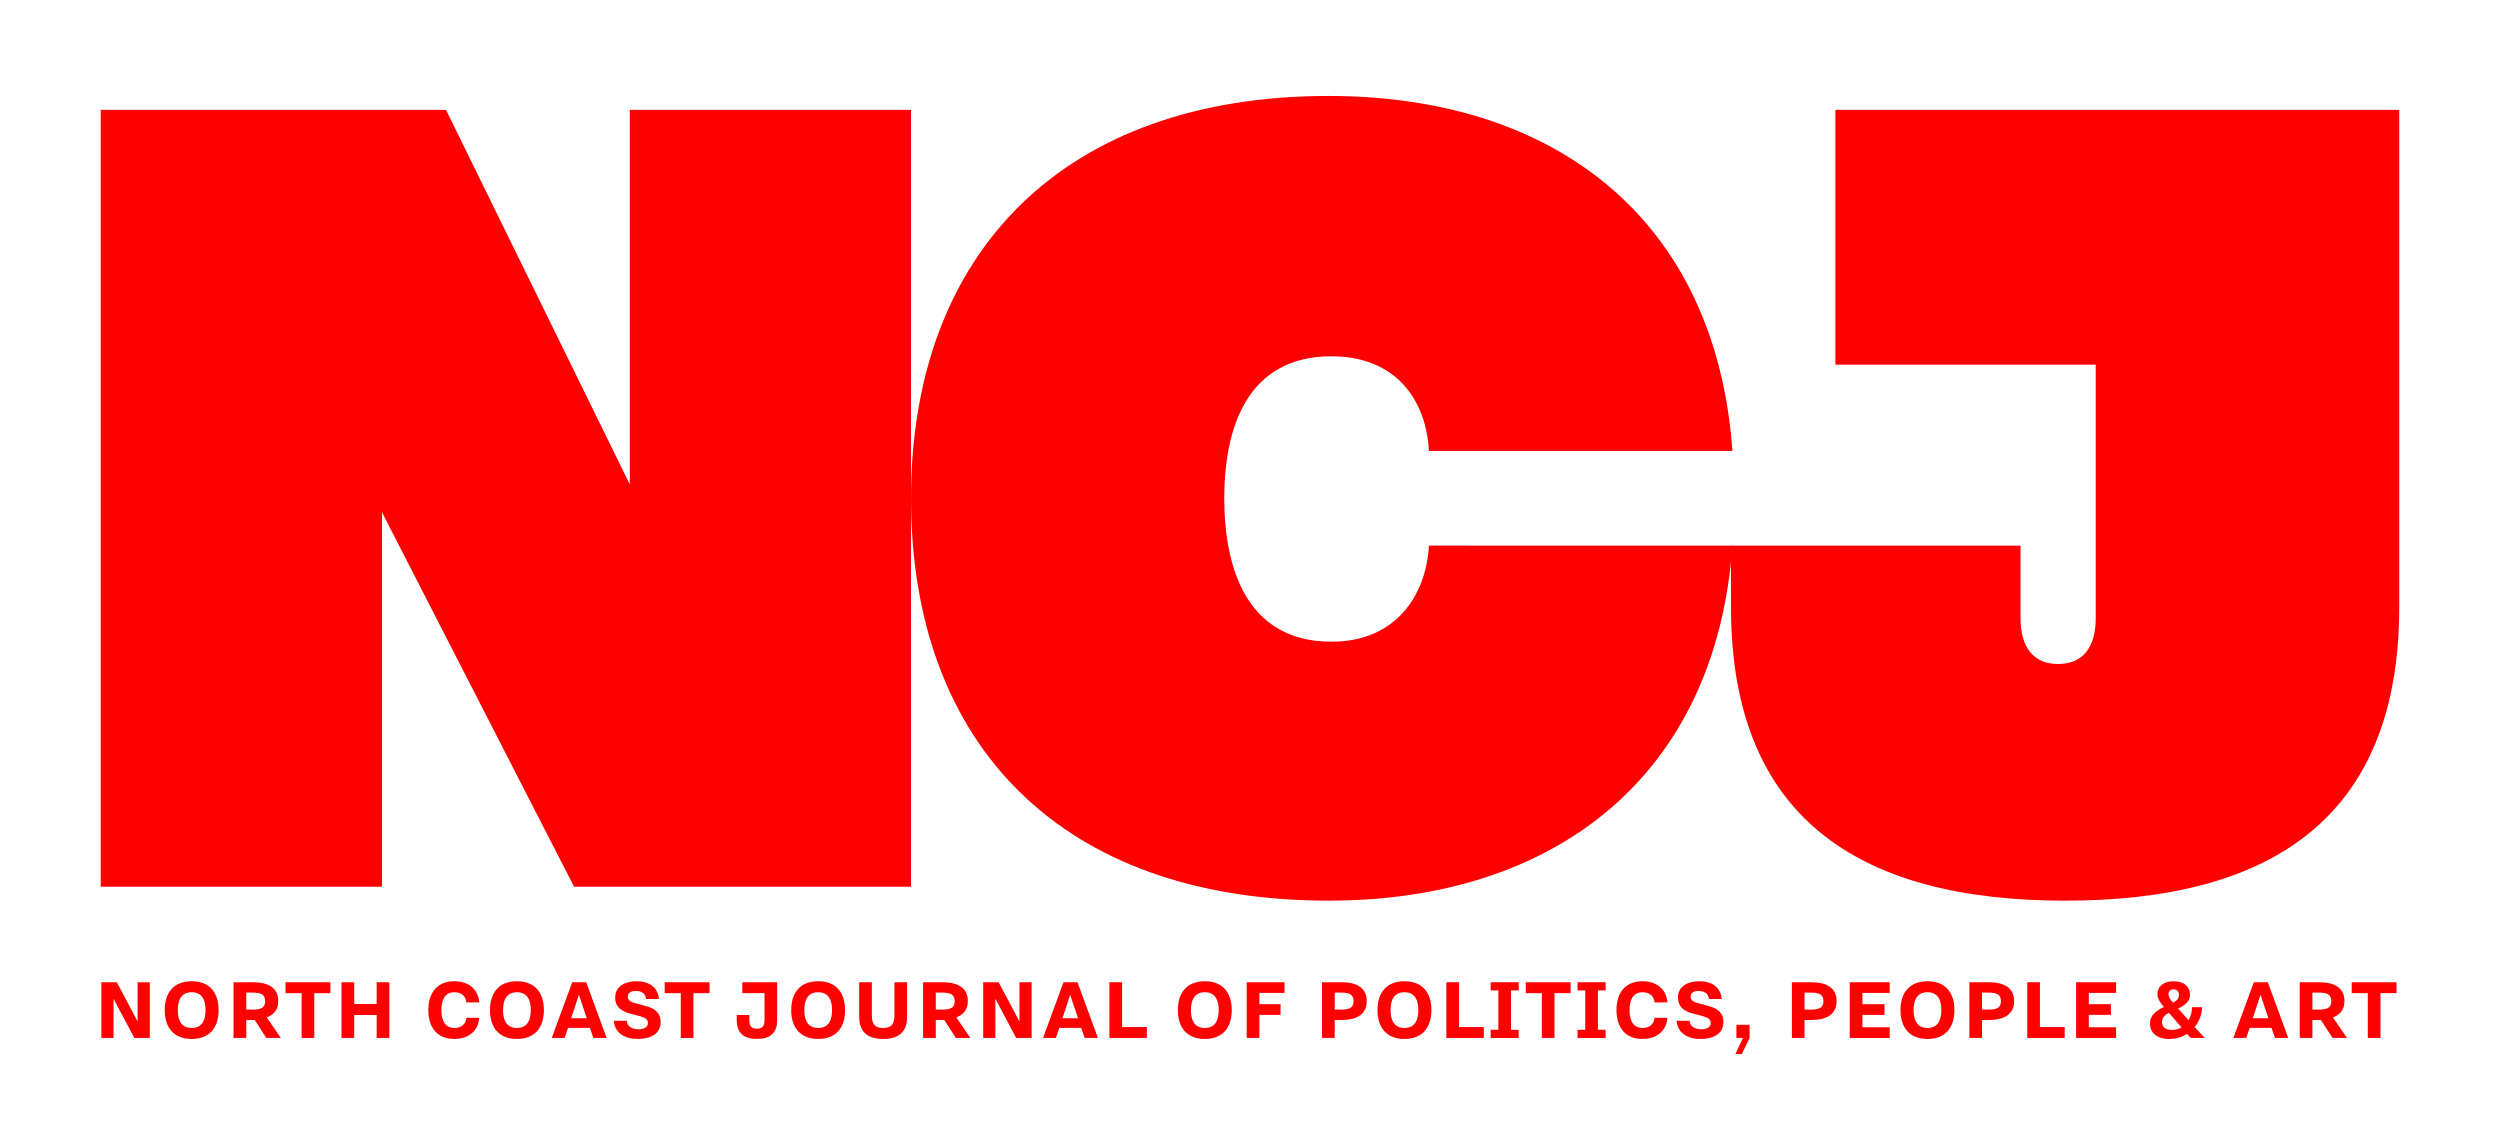 <?xml version="1.0" encoding="utf-8"?>
<!-- Generator: Adobe Illustrator 23.0.4, SVG Export Plug-In . SVG Version: 6.00 Build 0)  -->
<svg version="1.1" id="Layer_1" xmlns="http://www.w3.org/2000/svg" xmlns:xlink="http://www.w3.org/1999/xlink" x="0px" y="0px"
	 viewBox="0 0 2200 1000" style="enable-background:new 0 0 2200 1000;" xml:space="preserve">
<style type="text/css">
	.st0{fill:#FF0000;}
</style>
<g>
	<g>
		<path class="st0" d="M88.66,96.7h303.83l161.73,329.56V96.7H801.7v683.64H505.21L336.14,450.77v329.56H88.66V96.7z"/>
		<path class="st0" d="M1524.54,480.17c-14.7,203.37-156.82,312.41-355.3,312.41c-235.23,0-367.54-137.22-367.54-354.07
			S936.47,84.44,1169.24,84.44c198.48,0,340.6,107.81,355.3,312.41h-267.09c-2.44-45.33-29.4-83.31-85.76-83.31
			c-74.73,0-94.33,63.7-94.33,124.96s19.6,126.19,94.33,126.19c56.35,0,83.32-40.43,85.76-84.53H1524.54z"/>
		<path class="st0" d="M1615.15,96.7h496.19v437.38c0,188.68-116.39,258.51-294.04,258.51c-183.77,0-294.04-74.74-294.04-258.51
			v-53.9h254.83v63.7c0,26.95,12.25,40.43,33.08,40.43c20.83,0,33.07-13.48,33.07-40.43V320.9h-229.1V96.7z"/>
	</g>
	<g>
		<path class="st0" d="M89.19,864.38h13.62l18.29,34.53v-34.53h10.71v49.03h-13.62l-18.27-34.53v34.53H89.19V864.38z"/>
		<path class="st0" d="M144.95,888.89c0-15.2,7.82-25.4,23.73-25.4c15.89,0,23.71,10.2,23.71,25.4c0,15.21-7.82,25.4-23.71,25.4
			C152.77,914.29,144.95,904.1,144.95,888.89z M180.88,888.89c0-7.73-2.37-15.72-12.2-15.72c-9.85,0-12.22,8-12.22,15.72
			c0,7.74,2.37,15.73,12.22,15.73C178.51,904.63,180.88,896.63,180.88,888.89z"/>
		<path class="st0" d="M205.53,864.38h17.13c13.8,0,22.23,5.18,22.23,16.6c0,7.74-4.21,12.12-10.19,14.33l12.48,18.1h-12.84
			l-10.19-15.81h-7.46v15.81h-11.17V864.38z M222.58,888.45c7.74,0,10.73-2.1,10.73-7.47c0-5.27-2.99-7.47-10.73-7.47h-5.88v14.94
			H222.58z"/>
		<path class="st0" d="M265.43,873.96h-14.16v-9.57h39.46v9.57h-14.16v39.45h-11.15V873.96z"/>
		<path class="st0" d="M300.53,864.38h11.17v19.15h19.76v-19.15h11.17v49.03h-11.17V893.2H311.7v20.21h-11.17V864.38z"/>
		<path class="st0" d="M421.74,895.66c-0.88,12.03-9.93,18.63-21.96,18.63c-15.04,0-22.85-10.1-22.85-25.4
			c0-15.29,7.82-25.4,22.85-25.4c12.02,0,21.08,6.59,21.96,18.64h-11.33c-0.36-4.84-3.79-8.96-10.45-8.96
			c-9.23,0-11.53,8-11.53,15.72c0,7.74,2.29,15.73,11.53,15.73c6.66,0,10.09-4.13,10.45-8.96H421.74z"/>
		<path class="st0" d="M431.19,888.89c0-15.2,7.82-25.4,23.71-25.4c15.91,0,23.73,10.2,23.73,25.4c0,15.21-7.82,25.4-23.73,25.4
			C439.01,914.29,431.19,904.1,431.19,888.89z M467.12,888.89c0-7.73-2.37-15.72-12.22-15.72c-9.83,0-12.2,8-12.2,15.72
			c0,7.74,2.37,15.73,12.2,15.73C464.75,904.63,467.12,896.63,467.12,888.89z"/>
		<path class="st0" d="M503.56,864.38h12.3l18.01,49.03h-11.69l-3.07-8.87h-19.24l-2.99,8.87h-11.35L503.56,864.38z M516.38,896.1
			l-6.94-20.65l-6.86,20.65H516.38z"/>
		<path class="st0" d="M551.5,898.29c0.44,5.27,5.09,7.47,10.45,7.47c5.26,0,8.26-2.19,8.26-5.53c0-2.72-1.83-4.57-6.4-5.8
			l-9.85-2.63c-8.18-2.19-12.64-6.68-12.64-13.88c0-10.37,9.21-14.42,18.88-14.42c10.71,0,18.8,5.02,19.6,15.64h-11.25
			c-0.36-5.1-4.41-7.12-9.05-7.12c-4.57,0-7.04,1.93-7.04,5.1c0,2.55,1.58,4.31,6.32,5.62l9.85,2.64
			c7.82,2.1,12.74,6.23,12.74,13.97c0,10.99-9.85,14.94-20.04,14.94c-12.2,0-20.38-5.71-21.18-15.99H551.5z"/>
		<path class="st0" d="M599.08,873.96h-14.16v-9.57h39.46v9.57h-14.16v39.45h-11.15V873.96z"/>
		<path class="st0" d="M653.24,864.38h30.67v32.94c0,5.98-1.4,9.76-4.03,12.39c-3.53,3.51-8.36,4.57-13.8,4.57
			c-11.07,0-17.75-4.84-17.75-16.6v-4.49h11.07v4.4c0,5.62,2.19,7.64,6.68,7.64c4.49,0,6.68-2.01,6.68-7.64v-23.64h-19.52V864.38z"
			/>
		<path class="st0" d="M696.27,888.89c0-15.2,7.82-25.4,23.73-25.4c15.89,0,23.71,10.2,23.71,25.4c0,15.21-7.82,25.4-23.71,25.4
			C704.09,914.29,696.27,904.1,696.27,888.89z M732.21,888.89c0-7.73-2.37-15.72-12.2-15.72c-9.85,0-12.22,8-12.22,15.72
			c0,7.74,2.37,15.73,12.22,15.73C729.83,904.63,732.21,896.63,732.21,888.89z"/>
		<path class="st0" d="M756.08,864.38h11.15v29.34c0,8,3.17,10.9,9.93,10.9c6.76,0,9.93-2.9,9.93-10.9v-29.34h11.17v30.49
			c0,13.61-8,19.41-21.1,19.41c-13.18,0-21.08-5.8-21.08-19.41V864.38z"/>
		<path class="st0" d="M812.35,864.38h17.13c13.8,0,22.23,5.18,22.23,16.6c0,7.74-4.23,12.12-10.19,14.33l12.46,18.1h-12.82
			l-10.19-15.81h-7.48v15.81h-11.15V864.38z M829.4,888.45c7.72,0,10.71-2.1,10.71-7.47c0-5.27-2.99-7.47-10.71-7.47h-5.9v14.94
			H829.4z"/>
		<path class="st0" d="M865.2,864.38h13.62l18.29,34.53v-34.53h10.71v49.03h-13.62l-18.27-34.53v34.53H865.2V864.38z"/>
		<path class="st0" d="M935.89,864.38h12.3l18.01,49.03h-11.69l-3.07-8.87H932.2l-2.99,8.87h-11.33L935.89,864.38z M948.71,896.1
			l-6.94-20.65l-6.84,20.65H948.71z"/>
		<path class="st0" d="M976.27,864.38h11.17v39.44h21.8v9.58h-32.96V864.38z"/>
		<path class="st0" d="M1036.51,888.89c0-15.2,7.82-25.4,23.73-25.4c15.89,0,23.71,10.2,23.71,25.4c0,15.21-7.82,25.4-23.71,25.4
			C1044.33,914.29,1036.51,904.1,1036.51,888.89z M1072.45,888.89c0-7.73-2.37-15.72-12.2-15.72c-9.85,0-12.22,8-12.22,15.72
			c0,7.74,2.37,15.73,12.22,15.73C1070.08,904.63,1072.45,896.63,1072.45,888.89z"/>
		<path class="st0" d="M1097.1,913.41v-49.03h33.3v9.4h-22.14v9.92h18.63v9.4h-18.63v20.3H1097.1z"/>
		<path class="st0" d="M1163.38,864.38h17.13c13.8,0,22.23,5.18,22.23,16.6c0,11.43-8.44,16.61-22.23,16.61h-5.96v15.81h-11.17
			V864.38z M1180.43,888.45c7.74,0,10.73-2.1,10.73-7.47c0-5.27-2.99-7.47-10.73-7.47h-5.88v14.94H1180.43z"/>
		<path class="st0" d="M1212.2,888.89c0-15.2,7.82-25.4,23.73-25.4c15.89,0,23.71,10.2,23.71,25.4c0,15.21-7.82,25.4-23.71,25.4
			C1220.02,914.29,1212.2,904.1,1212.2,888.89z M1248.13,888.89c0-7.73-2.37-15.72-12.2-15.72c-9.85,0-12.22,8-12.22,15.72
			c0,7.74,2.37,15.73,12.22,15.73C1245.76,904.63,1248.13,896.63,1248.13,888.89z"/>
		<path class="st0" d="M1272.78,864.38h11.17v39.44h21.8v9.58h-32.96V864.38z"/>
		<path class="st0" d="M1311.77,906.2h6.76v-34.62h-6.76v-7.2h24.69v7.2h-6.76v34.62h6.76v7.21h-24.69V906.2z"/>
		<path class="st0" d="M1356.81,873.96h-14.14v-9.57h39.44v9.57h-14.14v39.45h-11.17V873.96z"/>
		<path class="st0" d="M1388.26,906.2h6.76v-34.62h-6.76v-7.2h24.69v7.2h-6.78v34.62h6.78v7.21h-24.69V906.2z"/>
		<path class="st0" d="M1467.31,895.66c-0.88,12.03-9.93,18.63-21.98,18.63c-15.02,0-22.83-10.1-22.83-25.4
			c0-15.29,7.82-25.4,22.83-25.4c12.04,0,21.1,6.59,21.98,18.64h-11.35c-0.34-4.84-3.77-8.96-10.45-8.96
			c-9.23,0-11.51,8-11.51,15.72c0,7.74,2.27,15.73,11.51,15.73c6.68,0,10.11-4.13,10.45-8.96H1467.31z"/>
		<path class="st0" d="M1486.77,898.29c0.44,5.27,5.09,7.47,10.45,7.47c5.26,0,8.26-2.19,8.26-5.53c0-2.72-1.83-4.57-6.4-5.8
			l-9.85-2.63c-8.18-2.19-12.64-6.68-12.64-13.88c0-10.37,9.21-14.42,18.88-14.42c10.71,0,18.8,5.02,19.6,15.64h-11.25
			c-0.36-5.1-4.41-7.12-9.05-7.12c-4.57,0-7.04,1.93-7.04,5.1c0,2.55,1.58,4.31,6.32,5.62l9.85,2.64
			c7.82,2.1,12.74,6.23,12.74,13.97c0,10.99-9.85,14.94-20.04,14.94c-12.2,0-20.38-5.71-21.18-15.99H1486.77z"/>
		<path class="st0" d="M1533.74,913.41h-5.7v-11.6h11.61v11.6l-6.86,14.15h-5.62L1533.74,913.41z"/>
		<path class="st0" d="M1576.85,864.38h17.13c13.8,0,22.23,5.18,22.23,16.6c0,11.43-8.44,16.61-22.23,16.61H1588v15.81h-11.15
			V864.38z M1593.9,888.45c7.72,0,10.71-2.1,10.71-7.47c0-5.27-2.99-7.47-10.71-7.47h-5.9v14.94H1593.9z"/>
		<path class="st0" d="M1627.78,864.38h35.14v9.4h-23.99v9.92h19.42v9.4h-19.42v10.9h23.99v9.4h-35.14V864.38z"/>
		<path class="st0" d="M1672.45,888.89c0-15.2,7.82-25.4,23.73-25.4c15.89,0,23.71,10.2,23.71,25.4c0,15.21-7.82,25.4-23.71,25.4
			C1680.27,914.29,1672.45,904.1,1672.45,888.89z M1708.38,888.89c0-7.73-2.37-15.72-12.2-15.72c-9.85,0-12.22,8-12.22,15.72
			c0,7.74,2.37,15.73,12.22,15.73C1706.01,904.63,1708.38,896.63,1708.38,888.89z"/>
		<path class="st0" d="M1733.05,864.38h17.13c13.8,0,22.23,5.18,22.23,16.6c0,11.43-8.44,16.61-22.23,16.61h-5.98v15.81h-11.15
			V864.38z M1750.1,888.45c7.72,0,10.71-2.1,10.71-7.47c0-5.27-2.99-7.47-10.71-7.47h-5.9v14.94H1750.1z"/>
		<path class="st0" d="M1783.98,864.38h11.15v39.44h21.8v9.58h-32.94V864.38z"/>
		<path class="st0" d="M1827,864.38h35.16v9.4h-23.99v9.92h19.42v9.4h-19.42v10.9h23.99v9.4H1827V864.38z"/>
		<path class="st0" d="M1924.57,909.81c-4.31,2.81-9.67,4.48-15.73,4.48c-12.04,0-16.87-6.59-16.87-13.53
			c0-7.73,6.06-11.6,12.3-14.59c-2.73-3.07-5.72-6.85-5.72-11.6c0-5.97,4.93-11.08,14.16-11.08c9.49,0,14.5,5.18,14.5,11.7
			c0,6.32-4.75,9.57-10.47,12.29l9.23,10.28c1.85-3.16,2.99-7.03,2.99-11.42h8.87c-0.08,5.97-2.29,12.21-6.5,17.4l8.79,9.66h-12.4
			L1924.57,909.81z M1919.72,904.1l-11.07-12.83c-3.61,2.02-6.06,4.22-6.06,8.27c0,4.66,3.43,6.76,8.69,6.76
			C1914.38,906.29,1917.27,905.59,1919.72,904.1z M1912.27,882.39c3.43-1.93,5.18-3.69,5.18-6.85c0-3.34-1.93-4.93-4.75-4.93
			c-2.63,0-4.41,1.59-4.41,4.22C1908.3,877.3,1909.71,879.41,1912.27,882.39z"/>
		<path class="st0" d="M1983.38,864.38h12.3l18.01,49.03H2002l-3.07-8.87h-19.24l-2.99,8.87h-11.33L1983.38,864.38z M1996.2,896.1
			l-6.94-20.65l-6.84,20.65H1996.2z"/>
		<path class="st0" d="M2023.78,864.38h17.13c13.8,0,22.23,5.18,22.23,16.6c0,7.74-4.23,12.12-10.19,14.33l12.46,18.1h-12.82
			l-10.19-15.81h-7.48v15.81h-11.15V864.38z M2040.83,888.45c7.72,0,10.71-2.1,10.71-7.47c0-5.27-2.99-7.47-10.71-7.47h-5.9v14.94
			H2040.83z"/>
		<path class="st0" d="M2083.66,873.96h-14.14v-9.57h39.44v9.57h-14.14v39.45h-11.17V873.96z"/>
	</g>
</g>
</svg>

